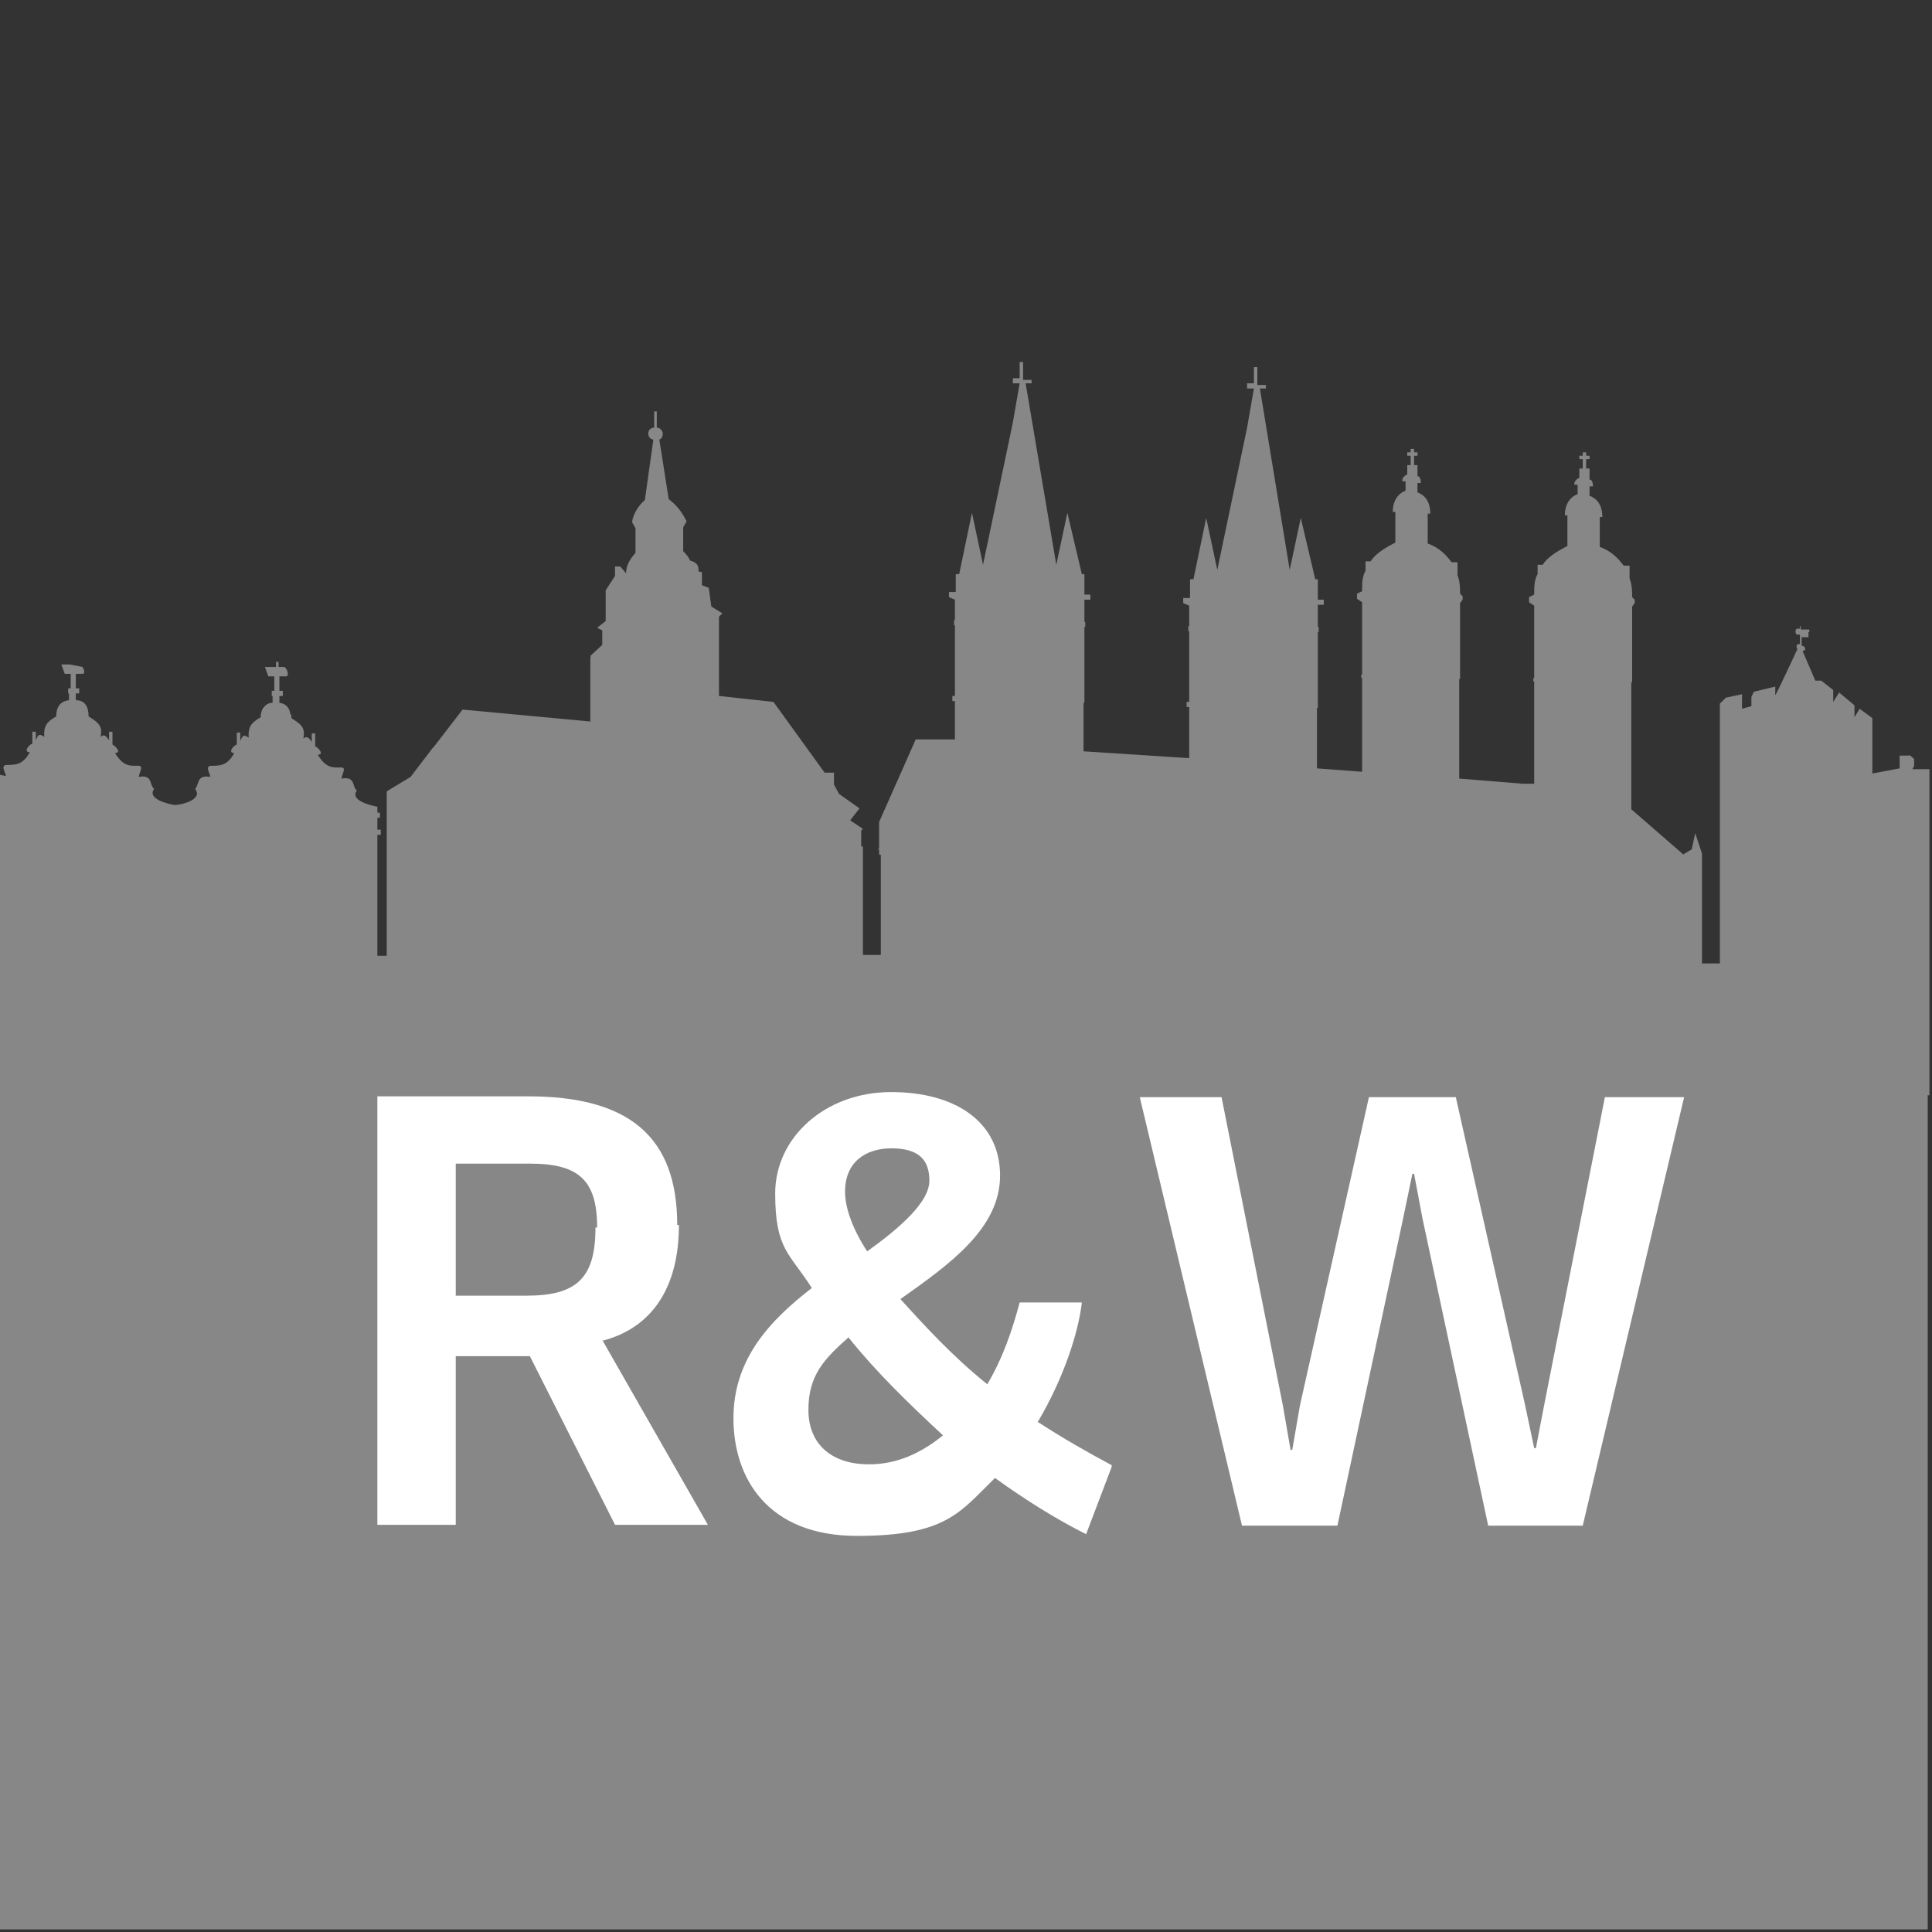 <?xml version="1.0" encoding="UTF-8"?>
<svg id="Ebene_1" data-name="Ebene 1" xmlns="http://www.w3.org/2000/svg" version="1.1" viewBox="0 0 226.8 226.8">
  <rect x="0" y="0" width="226.8" height="226.8" fill="#333333" stroke="none"/>
  <defs>
    <style>
      .cls-1 {
        fill: #fff;
        fill-rule: evenodd;
      }

      .cls-1, .cls-2 {
        stroke-width: 0px;
      }

      .cls-3 {
        display: none;
        fill: none;
        stroke: lime;
        stroke-miterlimit: 10;
      }

      .cls-2 {
        fill: #868786;
      }
    </style>
  </defs>
  <g>
    <path class="cls-2" d="M32.8,82.5v-.8h.4v-.6h-.4v-1.7h.8c.4,0,.1-1.1-.3-1.1h-.6v-.6h-.3v.6h-1.3l.4,1.1h.7v1.7h-.3v.6h.1v.8c-.6,0-1,.4-1.2.8l3.3.8c0-.9-.5-1.6-1.5-1.6Z"/>
    <path class="cls-2" d="M101.3,97.3l-1.5-1,1.1-1.4-2.4-1.7-.6-1.1s0-1.5,0-1.4h-1.1l-6-8.3-6.4-.7v-9.3l.4-.4-1.3-.8-.3-2.2-.8-.3v-1.5c-.1-.1-.3-.1-.4-.1,0-.6,0-1-1-1.3-.1-.3-.4-.7-.8-1.1v-2.8l.4-.7c-.4-.8-1-1.8-2.1-2.6l-1.1-7c.3-.1.4-.4.4-.7s-.3-.7-.7-.7v-1.9h-.3v1.9c-.4,0-.7.3-.7.7s.3.7.6.7l-1,7.1c-.8.7-1.4,1.7-1.5,2.6l.4.7v2.9c-.7.8-1.1,1.5-1.1,2.4l-.7-.8h-.6v1.1l-1.1,1.7v3.6l-1,.8.6.3v1.7l-1.4,1.3s.1.3,0,.3v7.4l-15-1.4-3.7,4.8,50.5,11.6v-2.2Z"/>
    <path class="cls-2" d="M224.7,89.9v-.8s-.6-.6-.6-.4h-1.1v1.5l-3.2.6v-6.5l-1.5-1.1-.6,1v-1.4l-1.8-1.5-.7,1.1v-1.4l-1.4-1.1h-.7l-1.5-3.5c.3,0,.3-.1.3-.3s-.3-.3-.4-.3v-1h.8v-.6h.1v-.3h-1v-.4h-.1v.3h-.3c-.3,0-.3.7,0,.7h.3v1.1c-.3,0-.4.1-.4.3s.1.3.1.3c0,0-2.5,5.4-2.6,5.4v-1l-2.5.6-.3.6v1.1l-1.1.3v-1.7l-1.9.4-.7.7v30.5h-2.1v-12.9l-.8-2.4-.4,1.9-1,.6-6.1-5.3v-14.9h.1v-8.9l.3-.4v-.4l-.3-.3c0-.6,0-1.4-.3-2.2v-1.5h-.7c-.6-.8-1.4-1.7-2.8-2.2v-3.5h.3c0-1.5-.7-2.2-1.5-2.5v-1.1h.4c0-.4-.1-.8-.4-.8v-1.3h-.4v-1.1h.4v-.4h-.4v-.4h-.4v.4h-.4v.4h.4v1.1h-.4v1.1c-.3.1-.6.4-.6.8h.4v1.1c-.8.3-1.5,1.1-1.5,2.5h.3v3.6c-1.4.7-2.4,1.4-2.9,2.2h-.6v1.1c-.4.7-.4,1.5-.4,2.4l-.6.3v.6l.6.4v8.5h-.1v.4h.1v12h-1.4l-7.4-.6v-11.7h.1v-8.9l.3-.4v-.4l-.3-.3c0-.6,0-1.4-.3-2.2v-1.5h-.7c-.6-.8-1.4-1.7-2.8-2.2v-3.5h.3c0-1.5-.7-2.2-1.5-2.5v-1.1h.4c0-.4-.1-.8-.4-.8v-1.3h-.4v-1.1h.4v-.4h-.4v-.4h-.4v.4h-.4v.4h.4v1.1h-.4v1.1c-.3.1-.6.4-.6.8h.4v1.1c-.8.3-1.5,1.1-1.5,2.5h.3v3.6c-1.4.7-2.4,1.4-2.9,2.2h-.6v1.1c-.4.7-.4,1.5-.4,2.4l-.6.3v.6l.6.4v8.5h-.1v.4h.1v11l-5.3-.4v-7.1h.1v-8.9h.1v-.6h-.1v-2.6h.7v-.6h-.7v-2.4h-.3l-1.7-7.2-1.3,6.1-3.5-21.3h.7v-.4h-1v-2.1h-.4v1.9h-.8v.6h.8l-.8,4.6-3.5,16.7-1.3-6.1-1.5,7.2h-.4v2.2h-.8v.6l.7.3v2.4h-.1v.6h.1v8.3h-.3v.6h.3v6l-12.4-.8v-5.7h.1v-8.9h.1v-.6h-.1v-2.6h.7v-.6h-.7v-2.4h-.3l-1.7-7.2-1.3,6.1-3.6-21.3h.7v-.4h-1v-2.1h-.4v1.9h-.8v.6h.8l-.8,4.6-3.5,16.7-1.3-6.1-1.5,7.2h-.4v2.1h-.8v.6l.7.3v2.4h-.1v.6h.1v8.3h-.3v.6h.3v4.5h-4.6l-4.3,9.7v3.8l123.3,28.3v-38.3s-2,0-2,0Z"/>
    <path class="cls-2" d="M103.4,99.9v12.2h-2.1v-12.7l-50.5-11.6-2.6,3.4-2.8,1.7v19.3h-1.1v-14.2h.4v-.6h-.4v-1.4h.3v-.6h-.3v-.7c-.6-.1-3.3-.7-2.4-1.9-.6-.4-.1-1.7-1.8-1.4,0-.4.6-1.3,0-1.3-1.1,0-1.8.1-2.8-1.5.8,0,.1-.8-.3-1v-1.5h-.4v1c-.4-.6-.6-.7-1-.4.3-1.3-.3-1.7-1.4-2.4,0-.1,0-.2,0-.4l-3.3-.8c-.2.3-.3.7-.3,1.1-1,.6-1.5,1-1.4,2.4-.6-.4-.7-.3-1,.4v-1h-.4v1.4c-.4.1-1.1,1-.3,1-.8,1.5-1.7,1.5-2.8,1.5-.6.1-.1.8,0,1.3-1.7-.3-1.3,1-1.8,1.4,1,1.3-1.7,1.9-2.4,1.9-.7-.1-3.3-.7-2.4-1.9-.6-.4-.1-1.7-1.8-1.4,0-.4.6-1.3,0-1.3-1.1,0-1.8.1-2.8-1.5.8,0,.1-.8-.3-1v-1.5h-.4v1c-.4-.6-.6-.7-1-.4.3-1.3-.3-1.7-1.4-2.4,0-1.1-.4-1.9-1.5-1.9v-.8h.4v-.6h-.4v-1.7h.8c.3,0,.2-.4,0-.8l-1.5-.3h-1l.4,1.1h.7v1.7h-.3v.6h.1v.8c-1,.1-1.5.8-1.5,1.9-1,.6-1.5,1-1.4,2.4-.6-.4-.7-.3-1,.4v-1h-.4v1.4c-.4.1-1.1,1-.3,1-.8,1.5-1.7,1.5-2.8,1.5-.6.1-.1.8,0,1.3-1.7-.3-.6-.4-1.2,0v135.4h226.8v-98.6l-123.3-28.3Z"/>
  </g>
  <polygon class="cls-1" points="160.7 128.8 152.6 165 151.7 170.2 151.5 170.2 150.6 165 143.4 128.8 133.8 128.8 145.8 179.1 157 179.1 164.7 143.1 165.8 137.8 166 137.8 167 143.1 174.7 179.1 185.8 179.1 197.7 128.8 188.4 128.8 181.3 164.8 180.3 170 180.1 170 179 164.8 170.9 128.8 160.7 128.8 160.7 128.8 160.7 128.8"/>
  <path class="cls-1" d="M121.9,166.8c3-5.1,4.7-10.4,5.1-13.9h-7.3c-.8,3-1.9,6.4-3.8,9.6-4-3.2-7.3-6.8-10.2-10,5.8-4.1,11.7-8.3,11.7-14.5s-5.1-9.8-12.8-9.8-13.6,5.3-13.6,11.9,1.7,7,4.3,11.1c-4.9,3.8-9.2,8.3-9.2,15.3s4,13.8,14.5,13.8,12.1-2.8,16.2-6.8c3.6,2.6,7.3,4.9,10.7,6.6l3-7.9v-.2c-2.8-1.5-5.8-3.2-8.7-5.1ZM104.6,134.8c3.2,0,4.5,1.3,4.5,3.8s-3.4,5.5-7.3,8.3c-1.7-2.6-2.6-5.1-2.6-7,0-3.4,2.3-5.1,5.5-5.1ZM102.1,171.9h-.2s0,0,.1,0c-4.3,0-7.1-2.3-7.1-6.4s1.9-6,4.7-8.5c3.2,4,7,7.7,11.1,11.5-2.6,2.1-5.4,3.4-8.7,3.4,0,0,0,0,0,0Z"/>
  <path class="cls-1" d="M70.7,157.4c5.8-1.5,9-6.2,9-13.6h-.2c0-10.4-5.7-15.1-17.5-15.1h-17.7v50.3h9.2v-19.8h8.7l10,19.8h10.9l-12.4-21.7ZM69.9,144.2c0,6-2.4,7.9-8.1,7.9h-8.3v-15.5h8.7c5.7,0,7.9,1.9,7.9,7.5h-.2Z"/>
  <circle class="cls-3" cx="113.4" cy="113.3" r="111.4"/>
</svg>